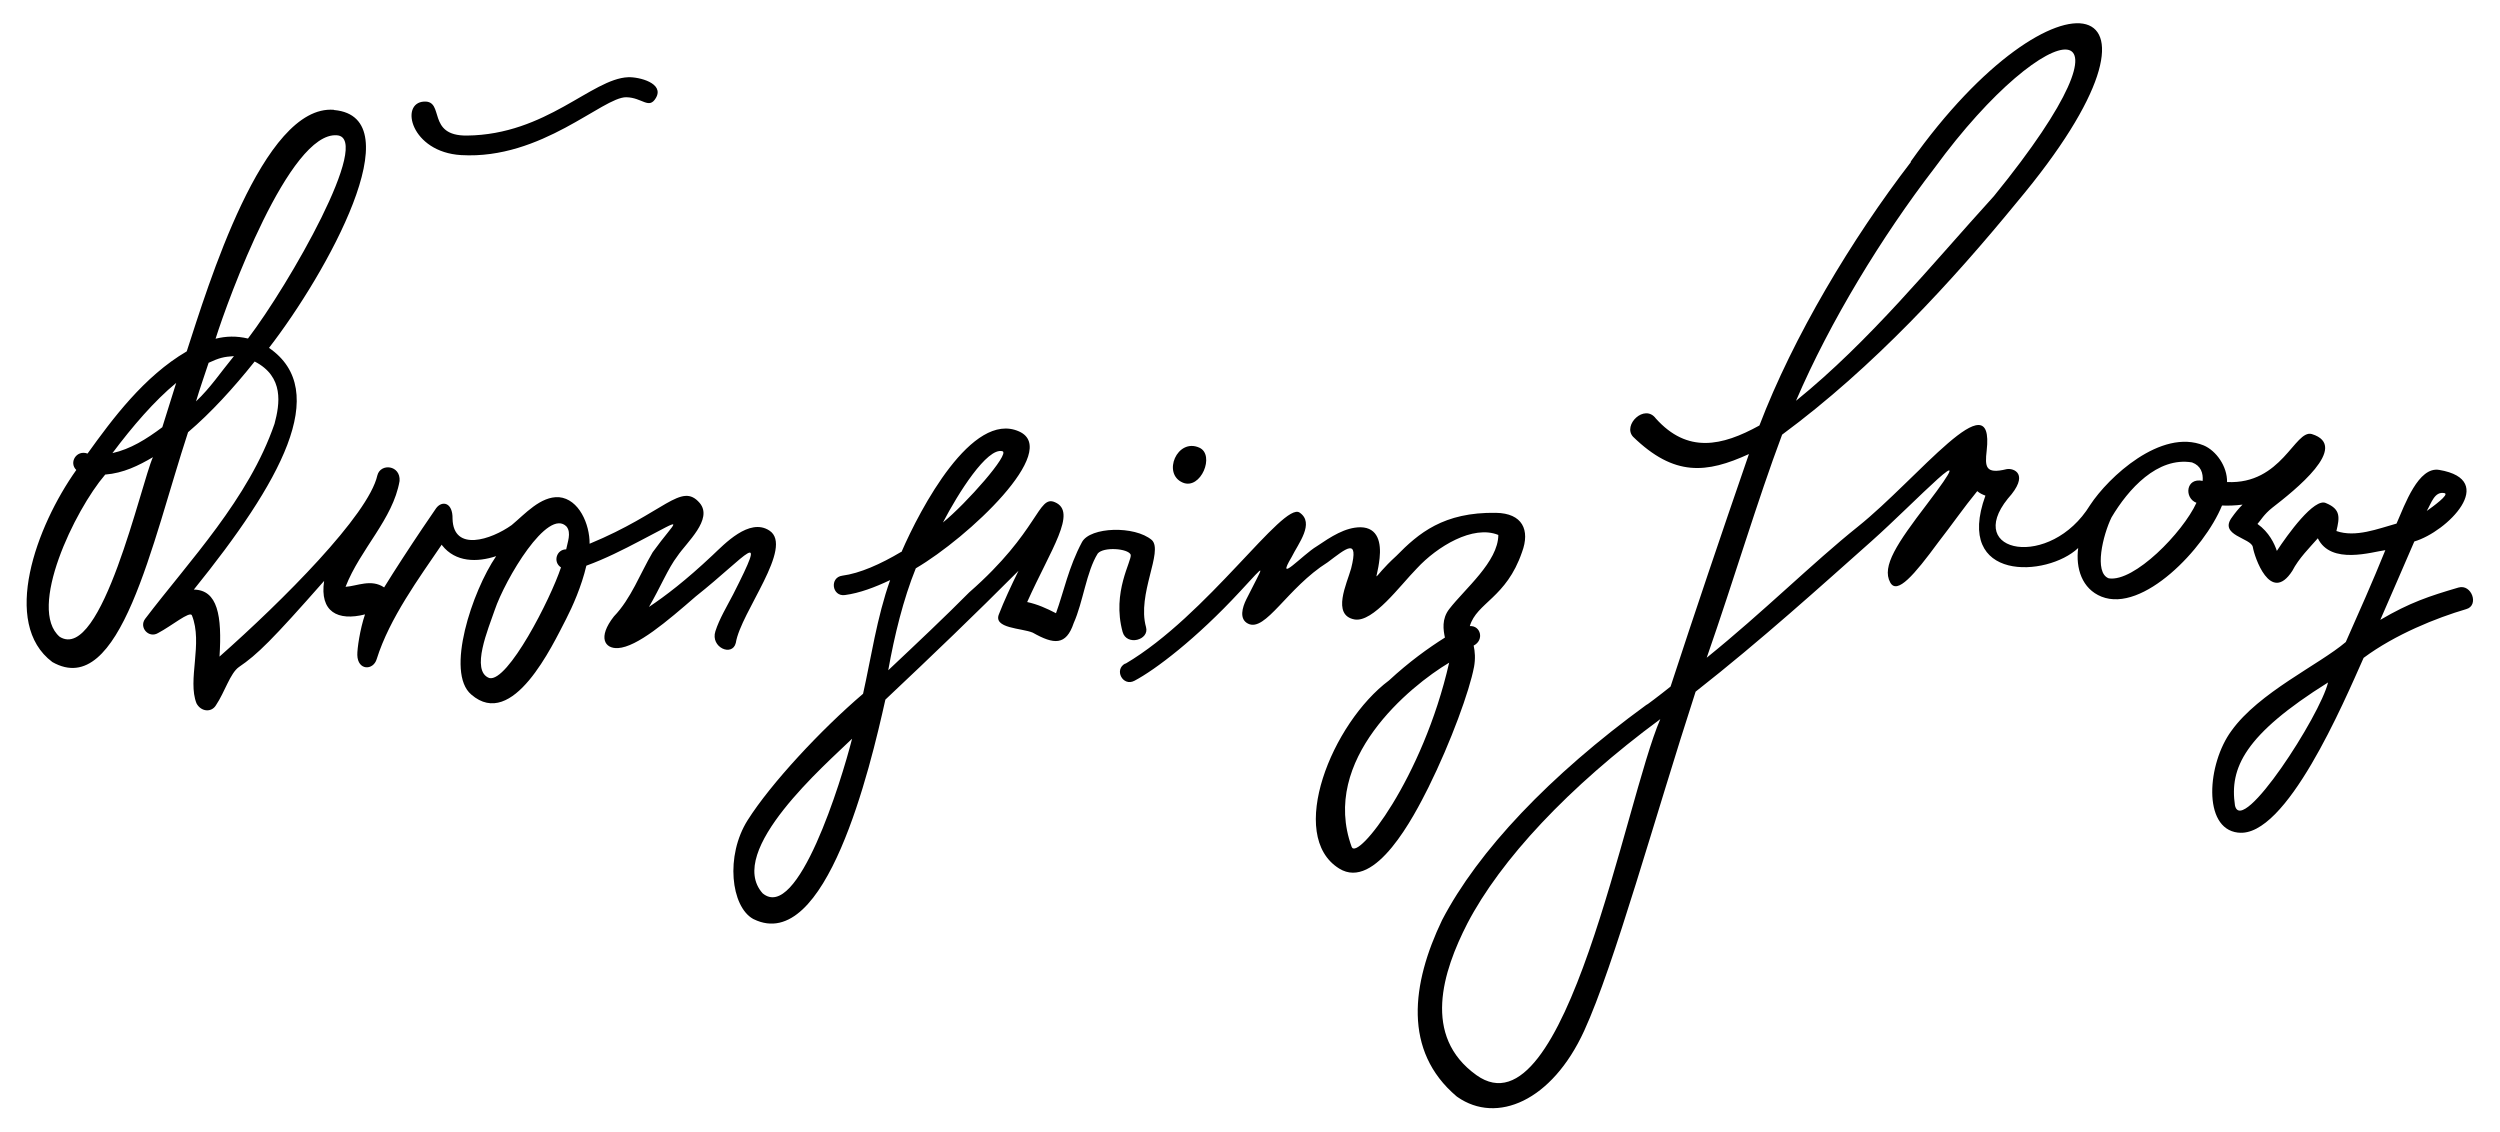 <svg xmlns="http://www.w3.org/2000/svg" height="289.5" viewBox="0 0 639.499 289.499" width="639.5"><path d="M488.828 41.424c-15.087 19.605-30.135 44.75-38.77 67.414-9.625 5.308-18.41 7.21-26.502-1.795-2.86-3.868-8.57 1.685-5.817 4.68 10.56 10.253 18.79 9.385 29.64 4.42-7.33 21.246-13.88 40.623-20.05 59.48-1.4 1.11-2.8 2.218-4.24 3.3-.53.385-1.04.774-1.56 1.16-.15.07-.29.156-.43.254-24.71 18.004-42.99 37.325-52.21 55.006-7.84 16.342-10 33.484 3.69 45.092.08.07.17.128.26.19 9.99 6.954 24.1 1.15 32.39-16.937 7.74-16.895 18.06-54.572 28.51-86.764 16.88-13.24 32.29-27.22 44.94-38.445 11.14-9.89 29.41-29.47 14.24-9.52-7.6 9.98-11.67 15.93-9.39 20.05 1.75 3.16 6.1-1.89 12.26-10.27l.03-.04c3.56-4.57 6.43-8.76 9.92-13.02.02-.03.02-.03.04-.05.66.57 1.37.88 2.09 1.15-8.06 22.17 15.81 20.9 23.73 13.4-.68 5.16.96 10.44 5.96 12.44 10.55 4.22 26.31-12.23 30.83-23.31 1.58.06 3.33.02 5.25-.23-.98.97-1.97 2.2-2.66 3.19-3.61 4.72 4.93 5.31 5.3 7.69.37 2.38 4.48 14.74 10.09 6.07 1.66-3.22 4.44-5.95 6.53-8.34 3.35 6.9 13.92 3.46 17.27 3.04-3.24 8.04-6.86 16.15-10.12 23.5-6.81 5.81-22.23 12.88-29.27 22.74-6.14 8.34-7.45 24.91 1.66 26.01h.08c12.27 1.49 27.02-33.34 32.09-44.7 8.09-6.01 18.68-10.24 26.23-12.46 3.4-.9 1.415-6.54-1.987-5.52-7.39 2.17-12.42 3.82-19.97 8.26 2.83-6.38 6.1-14.13 8.7-20.05 8.43-2.48 21.6-15.73 6.36-18.31-5.31-.9-8.75 8.79-10.91 13.73-4.76 1.32-10.443 3.62-15.38 1.91.83-3.46 1.14-5.57-2.634-7.13-2.975-1.56-9.926 8.122-12.597 12.212-.596-1.8-1.98-4.796-4.96-6.9.85-.935 1.633-2.434 3.79-4.147 5.62-4.36 20.092-15.77 10.09-18.85-4.34-1.18-7.65 12.955-21.66 12.28.07-4.015-2.79-8.023-5.98-9.373-10.88-4.44-24.39 8.127-29.06 15.28-10.16 16.54-32.317 12.34-21.04-1.66 5.704-6.29 1.52-7.9-.32-7.54-5.46 1.347-5.553-.63-5.09-4.73 2.11-18.65-17.543 7.11-32.94 19.43-11.595 9.28-24.24 21.88-38.674 33.53 7.16-20.552 12.87-39.95 19.29-57.06 23.42-17.282 43.61-39.39 59.99-59.38 46.415-55.29 10-62.763-27.11-10.452zm21.207 8.75c-16.085 17.684-31.682 37.017-50.62 52.352 8.668-20.24 22.06-42.17 35.388-59.488 29.72-40.675 55.744-42.62 15.232 7.136zm-349.36-30.42c-9.28.364-20.928 14.698-41.22 14.922-10.42.114-5.62-8.96-10.973-8.693-6.33.317-3.386 12.94 9.492 13.692 20.594 1.202 36.268-14.9 42.23-14.8 4.09.07 5.786 3.21 7.57.188 2.23-3.78-4.307-5.42-7.1-5.31zM85.42 28.09c-18.21-1.46-32.293 45.375-37.654 61.79-10.93 6.385-19.04 17.33-25.373 26.144-2.838-1.03-4.835 2.308-2.877 4.197C9.25 134.66.2 159.45 13.392 169.35c17.37 9.86 25.476-30.62 34.714-58.79 5.827-4.955 11.6-11.27 17.037-18.088 7.578 3.887 6.428 10.884 5.084 15.924-6.617 19.24-21.77 35.007-33.12 49.932-1.604 2.204.974 5.018 3.31 3.613 3.492-1.83 8.117-5.71 8.667-4.55 2.882 7.13-1.198 16.59 1.184 22.53 1.15 2.17 3.833 2.4 4.978.47 2.262-3.37 3.618-8.17 5.865-9.76 4.69-3.18 8.47-6.89 21.8-22.03-1.18 7.93 3.49 10.33 10.46 8.56-1.3 3.82-2.01 8.83-1.97 10.39.1 4.03 4.09 3.99 4.96 1.04 3.29-10.49 10.9-20.82 16.63-29.27.04.05.06.11.09.16 3.43 4.39 9 4.39 13.84 2.78-6.13 8.96-13.07 29.76-6.36 35.41 10.6 9.19 20.72-12.52 24.24-19.3 1.65-3.2 3.97-8.41 5.19-13.67 4.81-1.75 9.4-4.08 13.8-6.39 12.12-6.31 9.34-5.62 3.16 2.96-3.21 5.46-5.52 11.86-9.91 16.41-4.24 5.4-2.32 8.31 1.06 8.1 4.85-.3 12.48-6.79 19.88-13.22 13.3-10.55 18.71-18.55 9.56-.52-1.62 3.12-3.54 6.28-4.54 9.43-1.34 4.14 4.34 6.61 5.22 2.98 1.24-7.84 14.99-24.57 8.58-28.74-5.14-3.35-11.53 3.51-14.53 6.32-6.84 6.45-12.09 10.44-16.27 13.23 2.87-4.9 4.93-9.96 7.27-12.99 2.31-3.48 9.23-9.45 5.71-13.61-4.73-5.49-8.94 2.48-28.16 10.43.04-5.02-2.73-11.44-7.83-11.91-4.7-.29-8.74 4.35-12.11 7.14-5.28 3.76-14.89 6.92-15.12-1.61.08-4.26-2.71-4.722-4.19-2.72-1.54 2.22-5.1 7.46-8.6 12.85-1.67 2.57-3.29 5.11-4.71 7.42-3.3-2.24-6.9-.344-9.87-.15 3.8-9.733 12.12-17.28 13.82-27.07.29-4.09-4.86-4.62-5.68-1.452-2.26 10.15-24.31 32.16-40.38 46.37.68-10.5-.48-17.05-6.57-17.142 22.13-27.4 35.25-50.81 19.23-61.83 14.85-19.22 36.868-58.97 16.7-60.84h-.04zM63.433 86.594c-2.98-.688-5.58-.627-8.29.054 3.26-10.36 18.88-53.01 31.044-52.04 9.22.635-12.17 38.088-22.754 51.985zm-3.59 4.498c-3.65 4.45-5.922 7.992-9.7 11.583.995-3.387 2.22-6.79 3.224-9.877 2.742-1.267 3.863-1.534 6.475-1.706zm-14.772 6.85c-1.22 3.867-2.36 7.532-3.55 11.34-4.12 3.085-8.15 5.594-12.76 6.626 5.15-6.876 10.73-13.363 16.31-17.965zm185.46 43.22c-5.27 3.14-10.58 5.506-15.07 6.095-3.3.434-2.65 5.392.65 4.96 3.77-.496 7.69-1.99 11.59-3.833-3.39 9.496-4.89 20.003-6.93 29.082-10.82 9.23-23.6 22.98-29.51 32.315-5.79 9.16-4.25 22.1 1.36 25.26.06.04.12.06.18.09 18.46 9.03 29.79-38.67 33.68-56.17 12.31-11.6 22.71-21.58 34.05-32.95-1.87 3.78-3.79 7.95-4.97 11.02-1.66 3.76 5.82 3.61 8.62 4.8 5.39 3.05 8.52 3.37 10.47-2.45 2.4-5.34 3.25-13.17 6.15-17.79 1.45-1.77 7.75-1.32 8.43.29.38 1.53-4.87 9.52-2.07 19.76 1.01 3.68 6.93 2.09 5.99-1.23-2.36-8.41 4.49-19.35 1.5-22.26-4.42-3.76-15.76-3.37-17.87.5-3.44 6.42-4.68 12.79-6.66 18.21-2.45-1.26-4.7-2.28-7.37-2.86 6.03-13.47 12.92-23.03 7.11-25.53-4.41-1.96-3.96 7.33-21.95 23.07-6.13 6.19-13.38 13.02-20.7 19.91 1.57-8.84 3.86-18.21 7.05-26.08 13.41-7.86 37.21-30.19 26.41-35.01-12-5.36-25.23 19.67-30.08 30.85zm72-17.72c4.65 1.978 8.35-7.1 4.26-8.93-5.68-2.544-9.55 6.677-4.25 8.93zm-46.11-8.016c2.07.57-9.26 13.395-15.22 18.23 3.87-7.434 11.32-19.312 15.23-18.23zm-217.3 1.51c-3 6.61-13.11 52.59-23.83 45.972-8.39-7.13 3.86-32.448 11.56-41.434l.05-.076c4.68-.376 8.53-2.286 12.23-4.463zm521.62 1.36c2.25.824 2.86 2.744 2.7 4.717-4.33-.94-4.78 4.394-1.59 5.602-3.5 7.623-15.94 20.358-22.43 19.322-3.87-1.413-1.47-11.155.71-15.598 4.27-7.2 11.72-15.55 20.62-14.05zm64.54 7.84c1.45.286-3.04 3.517-4.52 4.57 1.2-2.053 1.99-5.07 4.53-4.57zm-337.44 43.586c-2.95 1.55-.63 5.977 2.33 4.428 5.28-2.77 15.8-10.72 27-22.818 7.24-7.82 6.14-7.075 1.64 1.972-1.03 2.078-1.89 5.04.42 6.217 4.5 2.29 10.01-9.17 20.39-15.69 4.68-3.5 8.04-6.53 6 1.57-1.06 3.83-5.08 11.97.89 13.06 4.77.78 11.57-8.63 15.9-13.04l.04-.04c5.14-5.57 14.36-11.19 20.82-8.54-.03 6.84-8.59 13.8-12.56 18.96-1.97 2.53-1.51 5.36-1.1 7.29-4.24 2.66-9.2 6.24-14.3 10.96-14.63 10.93-26.25 39.73-12.75 48.12 9.26 5.76 19.16-13.42 22.8-20.69 5.86-11.81 10.59-24.98 11.67-30.78h.01c.42-2.29.24-4.06-.08-5.56 2.77-1.42 1.8-5.17-.98-4.99 1.76-6.01 9.33-7.19 13.35-18.92 2.12-5.69.09-9.94-6.66-10.05-13.41-.22-19.81 5.23-25.49 11.02-6.86 6.26-5.02 7.39-4.28.58.41-3.82-.34-7.84-4.87-7.91-3.91 0-7.58 2.42-11.19 4.86-3.6 2.13-10.78 10.06-6.43 2.74 1.66-3.39 5.98-8.68 2.02-11.36-4.18-2.83-23.6 26.31-44.53 38.66zm-142.89-34.99c1.24 1.586.2 4.036-.12 5.79-2.5.002-3.45 3.276-1.33 4.615-2.69 8.135-13.62 29.444-18.34 28.305-4.9-1.81-.17-12.8 1.37-17.36 2.68-7.918 13.64-26.447 18.43-21.35zm200.8 81.888c-8.11-22.307 14.9-41.125 24.94-47.107-6.79 29.78-23.56 50.89-24.94 47.107zm249.76-42.046c-1.97 8.367-22.06 39.568-23.81 31.443-1.42-9.575 2.43-18.054 23.81-31.443zM424.7 183.96c-8.946 20.62-24.138 107.43-47.026 91.06-13.934-9.97-8.63-26.5-2.32-38.81 8.49-16.274 25.777-34.858 49.346-52.256zm-206.74 5.01c-2.768 10.91-13.938 47.05-22.89 39.53-9.6-10.78 16.32-33.12 22.89-39.535z"/></svg>